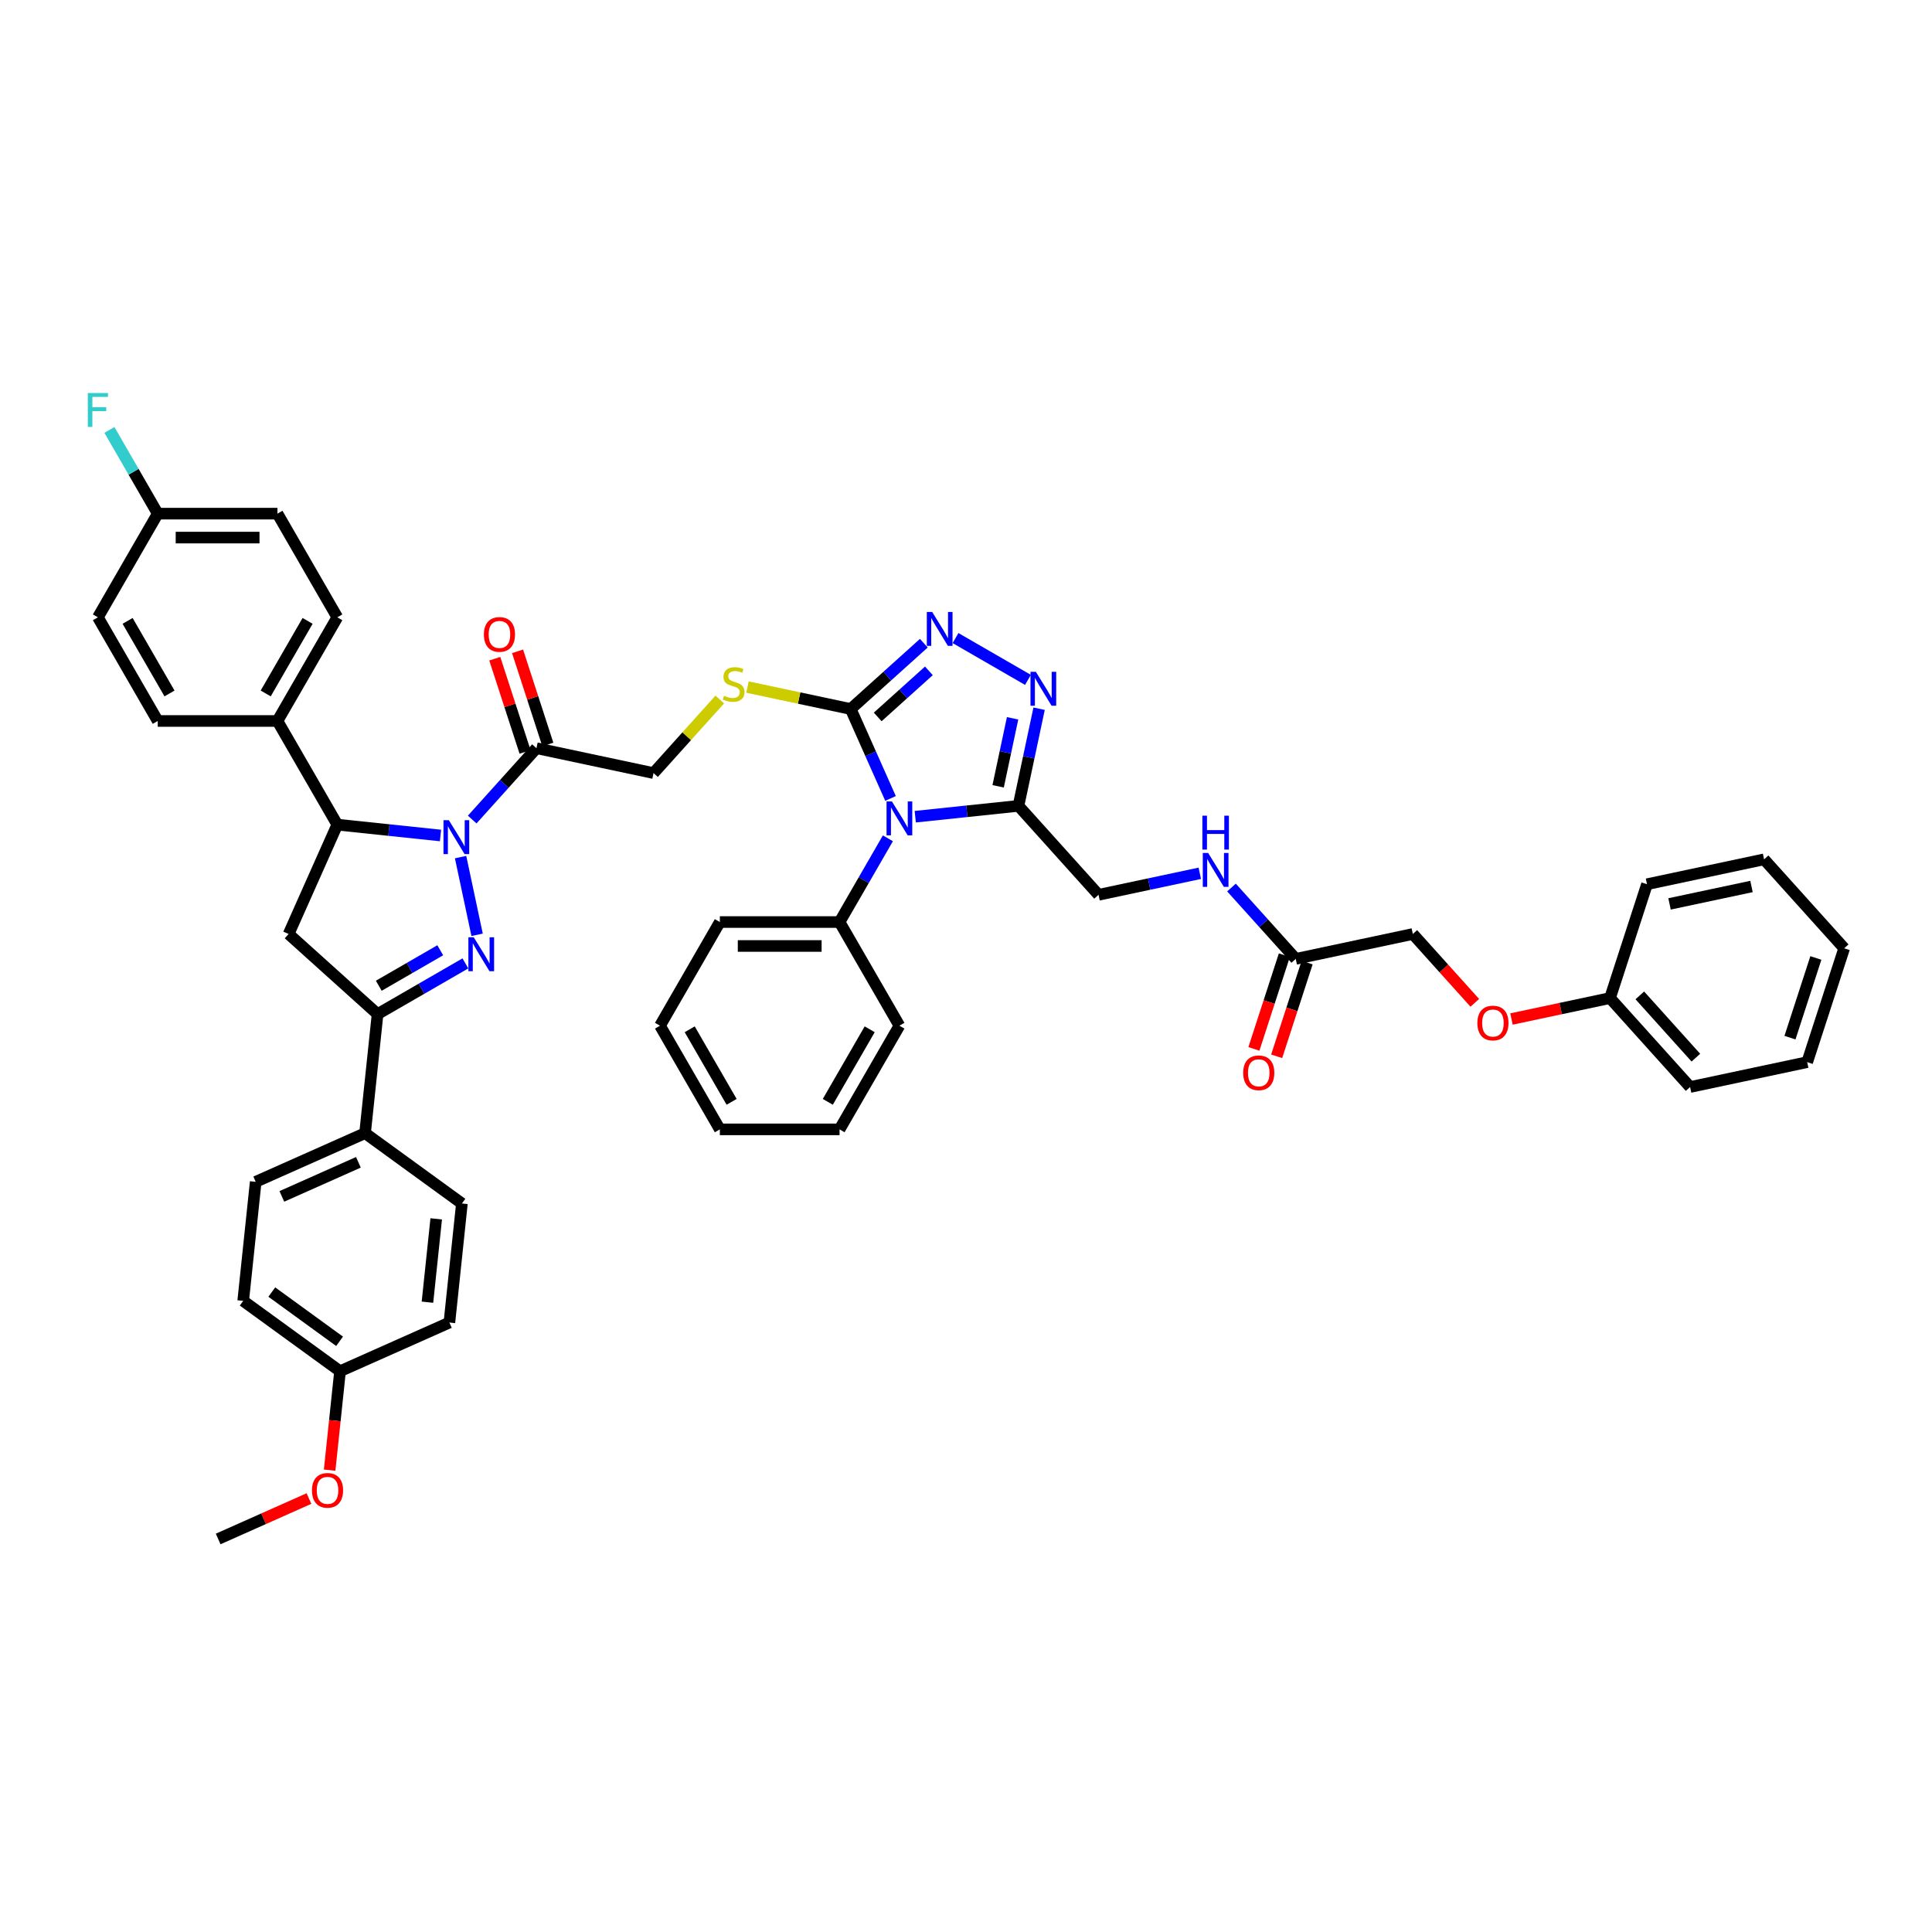 <?xml version='1.0' encoding='iso-8859-1'?>
<svg version='1.1' baseProfile='full'
              xmlns='http://www.w3.org/2000/svg'
                      xmlns:rdkit='http://www.rdkit.org/xml'
                      xmlns:xlink='http://www.w3.org/1999/xlink'
                  xml:space='preserve'
width='1000px' height='1000px' viewBox='0 0 1000 1000'>
<!-- END OF HEADER -->
<rect style='opacity:1.0;fill:#FFFFFF;stroke:none' width='1000' height='1000' x='0' y='0'> </rect>
<path class='bond-0' d='M 238.4,443.632 L 246.95,483.856' style='fill:none;fill-rule:evenodd;stroke:#0000FF;stroke-width:6px;stroke-linecap:butt;stroke-linejoin:miter;stroke-opacity:1' />
<path class='bond-7' d='M 228.003,432.448 L 201.295,429.641' style='fill:none;fill-rule:evenodd;stroke:#0000FF;stroke-width:6px;stroke-linecap:butt;stroke-linejoin:miter;stroke-opacity:1' />
<path class='bond-7' d='M 201.295,429.641 L 174.588,426.834' style='fill:none;fill-rule:evenodd;stroke:#000000;stroke-width:6px;stroke-linecap:butt;stroke-linejoin:miter;stroke-opacity:1' />
<path class='bond-8' d='M 244.41,424.199 L 261.037,405.733' style='fill:none;fill-rule:evenodd;stroke:#0000FF;stroke-width:6px;stroke-linecap:butt;stroke-linejoin:miter;stroke-opacity:1' />
<path class='bond-8' d='M 261.037,405.733 L 277.664,387.266' style='fill:none;fill-rule:evenodd;stroke:#000000;stroke-width:6px;stroke-linecap:butt;stroke-linejoin:miter;stroke-opacity:1' />
<path class='bond-6' d='M 240.885,498.65 L 218.158,511.772' style='fill:none;fill-rule:evenodd;stroke:#0000FF;stroke-width:6px;stroke-linecap:butt;stroke-linejoin:miter;stroke-opacity:1' />
<path class='bond-6' d='M 218.158,511.772 L 195.431,524.893' style='fill:none;fill-rule:evenodd;stroke:#000000;stroke-width:6px;stroke-linecap:butt;stroke-linejoin:miter;stroke-opacity:1' />
<path class='bond-6' d='M 227.871,491.855 L 211.962,501.04' style='fill:none;fill-rule:evenodd;stroke:#0000FF;stroke-width:6px;stroke-linecap:butt;stroke-linejoin:miter;stroke-opacity:1' />
<path class='bond-6' d='M 211.962,501.04 L 196.053,510.225' style='fill:none;fill-rule:evenodd;stroke:#000000;stroke-width:6px;stroke-linecap:butt;stroke-linejoin:miter;stroke-opacity:1' />
<path class='bond-1' d='M 460.936,413.265 L 450.633,390.126' style='fill:none;fill-rule:evenodd;stroke:#0000FF;stroke-width:6px;stroke-linecap:butt;stroke-linejoin:miter;stroke-opacity:1' />
<path class='bond-1' d='M 450.633,390.126 L 440.331,366.986' style='fill:none;fill-rule:evenodd;stroke:#000000;stroke-width:6px;stroke-linecap:butt;stroke-linejoin:miter;stroke-opacity:1' />
<path class='bond-3' d='M 473.735,422.725 L 500.443,419.918' style='fill:none;fill-rule:evenodd;stroke:#0000FF;stroke-width:6px;stroke-linecap:butt;stroke-linejoin:miter;stroke-opacity:1' />
<path class='bond-3' d='M 500.443,419.918 L 527.15,417.111' style='fill:none;fill-rule:evenodd;stroke:#000000;stroke-width:6px;stroke-linecap:butt;stroke-linejoin:miter;stroke-opacity:1' />
<path class='bond-11' d='M 459.572,433.91 L 447.062,455.577' style='fill:none;fill-rule:evenodd;stroke:#0000FF;stroke-width:6px;stroke-linecap:butt;stroke-linejoin:miter;stroke-opacity:1' />
<path class='bond-11' d='M 447.062,455.577 L 434.552,477.245' style='fill:none;fill-rule:evenodd;stroke:#000000;stroke-width:6px;stroke-linecap:butt;stroke-linejoin:miter;stroke-opacity:1' />
<path class='bond-2' d='M 440.331,366.986 L 413.616,361.308' style='fill:none;fill-rule:evenodd;stroke:#000000;stroke-width:6px;stroke-linecap:butt;stroke-linejoin:miter;stroke-opacity:1' />
<path class='bond-2' d='M 413.616,361.308 L 386.901,355.629' style='fill:none;fill-rule:evenodd;stroke:#CCCC00;stroke-width:6px;stroke-linecap:butt;stroke-linejoin:miter;stroke-opacity:1' />
<path class='bond-4' d='M 440.331,366.986 L 459.251,349.95' style='fill:none;fill-rule:evenodd;stroke:#000000;stroke-width:6px;stroke-linecap:butt;stroke-linejoin:miter;stroke-opacity:1' />
<path class='bond-4' d='M 459.251,349.95 L 478.172,332.914' style='fill:none;fill-rule:evenodd;stroke:#0000FF;stroke-width:6px;stroke-linecap:butt;stroke-linejoin:miter;stroke-opacity:1' />
<path class='bond-4' d='M 454.299,371.084 L 467.543,359.159' style='fill:none;fill-rule:evenodd;stroke:#000000;stroke-width:6px;stroke-linecap:butt;stroke-linejoin:miter;stroke-opacity:1' />
<path class='bond-4' d='M 467.543,359.159 L 480.787,347.234' style='fill:none;fill-rule:evenodd;stroke:#0000FF;stroke-width:6px;stroke-linecap:butt;stroke-linejoin:miter;stroke-opacity:1' />
<path class='bond-16' d='M 527.15,417.111 L 568.608,463.155' style='fill:none;fill-rule:evenodd;stroke:#000000;stroke-width:6px;stroke-linecap:butt;stroke-linejoin:miter;stroke-opacity:1' />
<path class='bond-49' d='M 527.15,417.111 L 532.494,391.97' style='fill:none;fill-rule:evenodd;stroke:#000000;stroke-width:6px;stroke-linecap:butt;stroke-linejoin:miter;stroke-opacity:1' />
<path class='bond-49' d='M 532.494,391.97 L 537.838,366.829' style='fill:none;fill-rule:evenodd;stroke:#0000FF;stroke-width:6px;stroke-linecap:butt;stroke-linejoin:miter;stroke-opacity:1' />
<path class='bond-49' d='M 516.633,406.993 L 520.373,389.394' style='fill:none;fill-rule:evenodd;stroke:#000000;stroke-width:6px;stroke-linecap:butt;stroke-linejoin:miter;stroke-opacity:1' />
<path class='bond-49' d='M 520.373,389.394 L 524.114,371.795' style='fill:none;fill-rule:evenodd;stroke:#0000FF;stroke-width:6px;stroke-linecap:butt;stroke-linejoin:miter;stroke-opacity:1' />
<path class='bond-5' d='M 494.578,330.264 L 532.066,351.908' style='fill:none;fill-rule:evenodd;stroke:#0000FF;stroke-width:6px;stroke-linecap:butt;stroke-linejoin:miter;stroke-opacity:1' />
<path class='bond-12' d='M 195.431,524.893 L 188.955,586.512' style='fill:none;fill-rule:evenodd;stroke:#000000;stroke-width:6px;stroke-linecap:butt;stroke-linejoin:miter;stroke-opacity:1' />
<path class='bond-46' d='M 195.431,524.893 L 149.387,483.435' style='fill:none;fill-rule:evenodd;stroke:#000000;stroke-width:6px;stroke-linecap:butt;stroke-linejoin:miter;stroke-opacity:1' />
<path class='bond-9' d='M 174.588,426.834 L 149.387,483.435' style='fill:none;fill-rule:evenodd;stroke:#000000;stroke-width:6px;stroke-linecap:butt;stroke-linejoin:miter;stroke-opacity:1' />
<path class='bond-14' d='M 174.588,426.834 L 143.609,373.176' style='fill:none;fill-rule:evenodd;stroke:#000000;stroke-width:6px;stroke-linecap:butt;stroke-linejoin:miter;stroke-opacity:1' />
<path class='bond-15' d='M 277.664,387.266 L 338.269,400.148' style='fill:none;fill-rule:evenodd;stroke:#000000;stroke-width:6px;stroke-linecap:butt;stroke-linejoin:miter;stroke-opacity:1' />
<path class='bond-18' d='M 283.557,385.352 L 275.721,361.236' style='fill:none;fill-rule:evenodd;stroke:#000000;stroke-width:6px;stroke-linecap:butt;stroke-linejoin:miter;stroke-opacity:1' />
<path class='bond-18' d='M 275.721,361.236 L 267.886,337.12' style='fill:none;fill-rule:evenodd;stroke:#FF0000;stroke-width:6px;stroke-linecap:butt;stroke-linejoin:miter;stroke-opacity:1' />
<path class='bond-18' d='M 271.772,389.181 L 263.936,365.065' style='fill:none;fill-rule:evenodd;stroke:#000000;stroke-width:6px;stroke-linecap:butt;stroke-linejoin:miter;stroke-opacity:1' />
<path class='bond-18' d='M 263.936,365.065 L 256.1,340.949' style='fill:none;fill-rule:evenodd;stroke:#FF0000;stroke-width:6px;stroke-linecap:butt;stroke-linejoin:miter;stroke-opacity:1' />
<path class='bond-10' d='M 372.552,362.073 L 355.41,381.11' style='fill:none;fill-rule:evenodd;stroke:#CCCC00;stroke-width:6px;stroke-linecap:butt;stroke-linejoin:miter;stroke-opacity:1' />
<path class='bond-10' d='M 355.41,381.11 L 338.269,400.148' style='fill:none;fill-rule:evenodd;stroke:#000000;stroke-width:6px;stroke-linecap:butt;stroke-linejoin:miter;stroke-opacity:1' />
<path class='bond-35' d='M 434.552,477.245 L 372.594,477.245' style='fill:none;fill-rule:evenodd;stroke:#000000;stroke-width:6px;stroke-linecap:butt;stroke-linejoin:miter;stroke-opacity:1' />
<path class='bond-35' d='M 425.259,489.636 L 381.888,489.636' style='fill:none;fill-rule:evenodd;stroke:#000000;stroke-width:6px;stroke-linecap:butt;stroke-linejoin:miter;stroke-opacity:1' />
<path class='bond-36' d='M 434.552,477.245 L 465.532,530.902' style='fill:none;fill-rule:evenodd;stroke:#000000;stroke-width:6px;stroke-linecap:butt;stroke-linejoin:miter;stroke-opacity:1' />
<path class='bond-22' d='M 188.955,586.512 L 132.353,611.713' style='fill:none;fill-rule:evenodd;stroke:#000000;stroke-width:6px;stroke-linecap:butt;stroke-linejoin:miter;stroke-opacity:1' />
<path class='bond-22' d='M 185.504,601.612 L 145.883,619.253' style='fill:none;fill-rule:evenodd;stroke:#000000;stroke-width:6px;stroke-linecap:butt;stroke-linejoin:miter;stroke-opacity:1' />
<path class='bond-23' d='M 188.955,586.512 L 239.08,622.93' style='fill:none;fill-rule:evenodd;stroke:#000000;stroke-width:6px;stroke-linecap:butt;stroke-linejoin:miter;stroke-opacity:1' />
<path class='bond-13' d='M 670.671,496.317 L 654.043,477.85' style='fill:none;fill-rule:evenodd;stroke:#000000;stroke-width:6px;stroke-linecap:butt;stroke-linejoin:miter;stroke-opacity:1' />
<path class='bond-13' d='M 654.043,477.85 L 637.416,459.384' style='fill:none;fill-rule:evenodd;stroke:#0000FF;stroke-width:6px;stroke-linecap:butt;stroke-linejoin:miter;stroke-opacity:1' />
<path class='bond-19' d='M 664.778,494.402 L 656.898,518.655' style='fill:none;fill-rule:evenodd;stroke:#000000;stroke-width:6px;stroke-linecap:butt;stroke-linejoin:miter;stroke-opacity:1' />
<path class='bond-19' d='M 656.898,518.655 L 649.018,542.907' style='fill:none;fill-rule:evenodd;stroke:#FF0000;stroke-width:6px;stroke-linecap:butt;stroke-linejoin:miter;stroke-opacity:1' />
<path class='bond-19' d='M 676.563,498.232 L 668.683,522.484' style='fill:none;fill-rule:evenodd;stroke:#000000;stroke-width:6px;stroke-linecap:butt;stroke-linejoin:miter;stroke-opacity:1' />
<path class='bond-19' d='M 668.683,522.484 L 660.803,546.736' style='fill:none;fill-rule:evenodd;stroke:#FF0000;stroke-width:6px;stroke-linecap:butt;stroke-linejoin:miter;stroke-opacity:1' />
<path class='bond-25' d='M 670.671,496.317 L 731.275,483.435' style='fill:none;fill-rule:evenodd;stroke:#000000;stroke-width:6px;stroke-linecap:butt;stroke-linejoin:miter;stroke-opacity:1' />
<path class='bond-20' d='M 143.609,373.176 L 174.588,319.519' style='fill:none;fill-rule:evenodd;stroke:#000000;stroke-width:6px;stroke-linecap:butt;stroke-linejoin:miter;stroke-opacity:1' />
<path class='bond-20' d='M 137.524,358.932 L 159.209,321.372' style='fill:none;fill-rule:evenodd;stroke:#000000;stroke-width:6px;stroke-linecap:butt;stroke-linejoin:miter;stroke-opacity:1' />
<path class='bond-21' d='M 143.609,373.176 L 81.65,373.176' style='fill:none;fill-rule:evenodd;stroke:#000000;stroke-width:6px;stroke-linecap:butt;stroke-linejoin:miter;stroke-opacity:1' />
<path class='bond-17' d='M 568.608,463.155 L 594.809,457.586' style='fill:none;fill-rule:evenodd;stroke:#000000;stroke-width:6px;stroke-linecap:butt;stroke-linejoin:miter;stroke-opacity:1' />
<path class='bond-17' d='M 594.809,457.586 L 621.009,452.017' style='fill:none;fill-rule:evenodd;stroke:#0000FF;stroke-width:6px;stroke-linecap:butt;stroke-linejoin:miter;stroke-opacity:1' />
<path class='bond-28' d='M 174.588,319.519 L 143.609,265.862' style='fill:none;fill-rule:evenodd;stroke:#000000;stroke-width:6px;stroke-linecap:butt;stroke-linejoin:miter;stroke-opacity:1' />
<path class='bond-29' d='M 81.65,373.176 L 50.671,319.519' style='fill:none;fill-rule:evenodd;stroke:#000000;stroke-width:6px;stroke-linecap:butt;stroke-linejoin:miter;stroke-opacity:1' />
<path class='bond-29' d='M 87.735,358.932 L 66.05,321.372' style='fill:none;fill-rule:evenodd;stroke:#000000;stroke-width:6px;stroke-linecap:butt;stroke-linejoin:miter;stroke-opacity:1' />
<path class='bond-31' d='M 132.353,611.713 L 125.877,673.331' style='fill:none;fill-rule:evenodd;stroke:#000000;stroke-width:6px;stroke-linecap:butt;stroke-linejoin:miter;stroke-opacity:1' />
<path class='bond-30' d='M 239.08,622.93 L 232.603,684.549' style='fill:none;fill-rule:evenodd;stroke:#000000;stroke-width:6px;stroke-linecap:butt;stroke-linejoin:miter;stroke-opacity:1' />
<path class='bond-30' d='M 225.784,630.878 L 221.251,674.011' style='fill:none;fill-rule:evenodd;stroke:#000000;stroke-width:6px;stroke-linecap:butt;stroke-linejoin:miter;stroke-opacity:1' />
<path class='bond-24' d='M 763.349,519.058 L 747.312,501.247' style='fill:none;fill-rule:evenodd;stroke:#FF0000;stroke-width:6px;stroke-linecap:butt;stroke-linejoin:miter;stroke-opacity:1' />
<path class='bond-24' d='M 747.312,501.247 L 731.275,483.435' style='fill:none;fill-rule:evenodd;stroke:#000000;stroke-width:6px;stroke-linecap:butt;stroke-linejoin:miter;stroke-opacity:1' />
<path class='bond-33' d='M 782.336,527.438 L 807.837,522.018' style='fill:none;fill-rule:evenodd;stroke:#FF0000;stroke-width:6px;stroke-linecap:butt;stroke-linejoin:miter;stroke-opacity:1' />
<path class='bond-33' d='M 807.837,522.018 L 833.337,516.597' style='fill:none;fill-rule:evenodd;stroke:#000000;stroke-width:6px;stroke-linecap:butt;stroke-linejoin:miter;stroke-opacity:1' />
<path class='bond-26' d='M 81.65,265.862 L 50.671,319.519' style='fill:none;fill-rule:evenodd;stroke:#000000;stroke-width:6px;stroke-linecap:butt;stroke-linejoin:miter;stroke-opacity:1' />
<path class='bond-32' d='M 81.65,265.862 L 69.141,244.194' style='fill:none;fill-rule:evenodd;stroke:#000000;stroke-width:6px;stroke-linecap:butt;stroke-linejoin:miter;stroke-opacity:1' />
<path class='bond-32' d='M 69.141,244.194 L 56.631,222.527' style='fill:none;fill-rule:evenodd;stroke:#33CCCC;stroke-width:6px;stroke-linecap:butt;stroke-linejoin:miter;stroke-opacity:1' />
<path class='bond-47' d='M 81.65,265.862 L 143.609,265.862' style='fill:none;fill-rule:evenodd;stroke:#000000;stroke-width:6px;stroke-linecap:butt;stroke-linejoin:miter;stroke-opacity:1' />
<path class='bond-47' d='M 90.944,278.253 L 134.315,278.253' style='fill:none;fill-rule:evenodd;stroke:#000000;stroke-width:6px;stroke-linecap:butt;stroke-linejoin:miter;stroke-opacity:1' />
<path class='bond-27' d='M 176.002,709.749 L 232.603,684.549' style='fill:none;fill-rule:evenodd;stroke:#000000;stroke-width:6px;stroke-linecap:butt;stroke-linejoin:miter;stroke-opacity:1' />
<path class='bond-34' d='M 176.002,709.749 L 173.311,735.348' style='fill:none;fill-rule:evenodd;stroke:#000000;stroke-width:6px;stroke-linecap:butt;stroke-linejoin:miter;stroke-opacity:1' />
<path class='bond-34' d='M 173.311,735.348 L 170.621,760.947' style='fill:none;fill-rule:evenodd;stroke:#FF0000;stroke-width:6px;stroke-linecap:butt;stroke-linejoin:miter;stroke-opacity:1' />
<path class='bond-48' d='M 176.002,709.749 L 125.877,673.331' style='fill:none;fill-rule:evenodd;stroke:#000000;stroke-width:6px;stroke-linecap:butt;stroke-linejoin:miter;stroke-opacity:1' />
<path class='bond-48' d='M 175.767,694.262 L 140.679,668.769' style='fill:none;fill-rule:evenodd;stroke:#000000;stroke-width:6px;stroke-linecap:butt;stroke-linejoin:miter;stroke-opacity:1' />
<path class='bond-37' d='M 833.337,516.597 L 874.795,562.641' style='fill:none;fill-rule:evenodd;stroke:#000000;stroke-width:6px;stroke-linecap:butt;stroke-linejoin:miter;stroke-opacity:1' />
<path class='bond-37' d='M 848.765,515.212 L 877.785,547.443' style='fill:none;fill-rule:evenodd;stroke:#000000;stroke-width:6px;stroke-linecap:butt;stroke-linejoin:miter;stroke-opacity:1' />
<path class='bond-38' d='M 833.337,516.597 L 852.483,457.672' style='fill:none;fill-rule:evenodd;stroke:#000000;stroke-width:6px;stroke-linecap:butt;stroke-linejoin:miter;stroke-opacity:1' />
<path class='bond-39' d='M 159.922,775.644 L 136.423,786.106' style='fill:none;fill-rule:evenodd;stroke:#FF0000;stroke-width:6px;stroke-linecap:butt;stroke-linejoin:miter;stroke-opacity:1' />
<path class='bond-39' d='M 136.423,786.106 L 112.924,796.569' style='fill:none;fill-rule:evenodd;stroke:#000000;stroke-width:6px;stroke-linecap:butt;stroke-linejoin:miter;stroke-opacity:1' />
<path class='bond-41' d='M 372.594,477.245 L 341.615,530.902' style='fill:none;fill-rule:evenodd;stroke:#000000;stroke-width:6px;stroke-linecap:butt;stroke-linejoin:miter;stroke-opacity:1' />
<path class='bond-40' d='M 465.532,530.902 L 434.552,584.559' style='fill:none;fill-rule:evenodd;stroke:#000000;stroke-width:6px;stroke-linecap:butt;stroke-linejoin:miter;stroke-opacity:1' />
<path class='bond-40' d='M 450.153,532.755 L 428.468,570.315' style='fill:none;fill-rule:evenodd;stroke:#000000;stroke-width:6px;stroke-linecap:butt;stroke-linejoin:miter;stroke-opacity:1' />
<path class='bond-42' d='M 874.795,562.641 L 935.399,549.759' style='fill:none;fill-rule:evenodd;stroke:#000000;stroke-width:6px;stroke-linecap:butt;stroke-linejoin:miter;stroke-opacity:1' />
<path class='bond-43' d='M 852.483,457.672 L 913.087,444.79' style='fill:none;fill-rule:evenodd;stroke:#000000;stroke-width:6px;stroke-linecap:butt;stroke-linejoin:miter;stroke-opacity:1' />
<path class='bond-43' d='M 864.15,467.86 L 906.573,458.843' style='fill:none;fill-rule:evenodd;stroke:#000000;stroke-width:6px;stroke-linecap:butt;stroke-linejoin:miter;stroke-opacity:1' />
<path class='bond-44' d='M 434.552,584.559 L 372.594,584.559' style='fill:none;fill-rule:evenodd;stroke:#000000;stroke-width:6px;stroke-linecap:butt;stroke-linejoin:miter;stroke-opacity:1' />
<path class='bond-50' d='M 341.615,530.902 L 372.594,584.559' style='fill:none;fill-rule:evenodd;stroke:#000000;stroke-width:6px;stroke-linecap:butt;stroke-linejoin:miter;stroke-opacity:1' />
<path class='bond-50' d='M 356.994,532.755 L 378.679,570.315' style='fill:none;fill-rule:evenodd;stroke:#000000;stroke-width:6px;stroke-linecap:butt;stroke-linejoin:miter;stroke-opacity:1' />
<path class='bond-51' d='M 935.399,549.759 L 954.545,490.834' style='fill:none;fill-rule:evenodd;stroke:#000000;stroke-width:6px;stroke-linecap:butt;stroke-linejoin:miter;stroke-opacity:1' />
<path class='bond-51' d='M 926.486,537.091 L 939.888,495.843' style='fill:none;fill-rule:evenodd;stroke:#000000;stroke-width:6px;stroke-linecap:butt;stroke-linejoin:miter;stroke-opacity:1' />
<path class='bond-45' d='M 913.087,444.79 L 954.545,490.834' style='fill:none;fill-rule:evenodd;stroke:#000000;stroke-width:6px;stroke-linecap:butt;stroke-linejoin:miter;stroke-opacity:1' />
<path  class='atom-0' d='M 232.328 424.537
L 238.078 433.831
Q 238.648 434.748, 239.565 436.408
Q 240.481 438.068, 240.531 438.168
L 240.531 424.537
L 242.861 424.537
L 242.861 442.083
L 240.457 442.083
L 234.286 431.922
Q 233.567 430.733, 232.799 429.37
Q 232.055 428.006, 231.832 427.585
L 231.832 442.083
L 229.552 442.083
L 229.552 424.537
L 232.328 424.537
' fill='#0000FF'/>
<path  class='atom-1' d='M 245.21 485.141
L 250.959 494.435
Q 251.529 495.352, 252.446 497.012
Q 253.363 498.673, 253.413 498.772
L 253.413 485.141
L 255.743 485.141
L 255.743 502.688
L 253.339 502.688
L 247.167 492.526
Q 246.449 491.337, 245.681 489.974
Q 244.937 488.611, 244.714 488.189
L 244.714 502.688
L 242.434 502.688
L 242.434 485.141
L 245.21 485.141
' fill='#0000FF'/>
<path  class='atom-2' d='M 461.653 414.814
L 467.403 424.108
Q 467.973 425.025, 468.89 426.685
Q 469.807 428.346, 469.856 428.445
L 469.856 414.814
L 472.186 414.814
L 472.186 432.361
L 469.782 432.361
L 463.611 422.2
Q 462.892 421.01, 462.124 419.647
Q 461.38 418.284, 461.157 417.863
L 461.157 432.361
L 458.877 432.361
L 458.877 414.814
L 461.653 414.814
' fill='#0000FF'/>
<path  class='atom-5' d='M 482.496 316.755
L 488.246 326.048
Q 488.816 326.965, 489.733 328.626
Q 490.65 330.286, 490.699 330.385
L 490.699 316.755
L 493.029 316.755
L 493.029 334.301
L 490.625 334.301
L 484.454 324.14
Q 483.735 322.95, 482.967 321.587
Q 482.224 320.224, 482.001 319.803
L 482.001 334.301
L 479.72 334.301
L 479.72 316.755
L 482.496 316.755
' fill='#0000FF'/>
<path  class='atom-6' d='M 536.154 347.734
L 541.903 357.027
Q 542.473 357.944, 543.39 359.605
Q 544.307 361.265, 544.357 361.364
L 544.357 347.734
L 546.686 347.734
L 546.686 365.28
L 544.282 365.28
L 538.111 355.119
Q 537.393 353.93, 536.624 352.566
Q 535.881 351.203, 535.658 350.782
L 535.658 365.28
L 533.378 365.28
L 533.378 347.734
L 536.154 347.734
' fill='#0000FF'/>
<path  class='atom-11' d='M 374.77 360.127
Q 374.968 360.201, 375.786 360.548
Q 376.604 360.895, 377.496 361.118
Q 378.413 361.316, 379.305 361.316
Q 380.966 361.316, 381.932 360.523
Q 382.899 359.705, 382.899 358.293
Q 382.899 357.326, 382.403 356.731
Q 381.932 356.136, 381.189 355.814
Q 380.445 355.492, 379.206 355.12
Q 377.645 354.649, 376.703 354.203
Q 375.786 353.757, 375.117 352.815
Q 374.473 351.874, 374.473 350.288
Q 374.473 348.082, 375.96 346.719
Q 377.471 345.356, 380.445 345.356
Q 382.478 345.356, 384.783 346.322
L 384.212 348.231
Q 382.106 347.363, 380.52 347.363
Q 378.81 347.363, 377.868 348.082
Q 376.926 348.776, 376.951 349.99
Q 376.951 350.932, 377.422 351.502
Q 377.918 352.072, 378.611 352.394
Q 379.33 352.716, 380.52 353.088
Q 382.106 353.584, 383.048 354.079
Q 383.989 354.575, 384.659 355.591
Q 385.353 356.583, 385.353 358.293
Q 385.353 360.721, 383.717 362.035
Q 382.106 363.324, 379.405 363.324
Q 377.843 363.324, 376.654 362.977
Q 375.489 362.654, 374.101 362.084
L 374.77 360.127
' fill='#CCCC00'/>
<path  class='atom-18' d='M 625.334 441.5
L 631.084 450.794
Q 631.654 451.711, 632.571 453.371
Q 633.488 455.032, 633.537 455.131
L 633.537 441.5
L 635.867 441.5
L 635.867 459.046
L 633.463 459.046
L 627.292 448.885
Q 626.573 447.696, 625.805 446.333
Q 625.061 444.97, 624.838 444.548
L 624.838 459.046
L 622.558 459.046
L 622.558 441.5
L 625.334 441.5
' fill='#0000FF'/>
<path  class='atom-18' d='M 622.348 422.199
L 624.727 422.199
L 624.727 429.659
L 633.698 429.659
L 633.698 422.199
L 636.077 422.199
L 636.077 439.745
L 633.698 439.745
L 633.698 431.641
L 624.727 431.641
L 624.727 439.745
L 622.348 439.745
L 622.348 422.199
' fill='#0000FF'/>
<path  class='atom-19' d='M 250.464 328.39
Q 250.464 324.177, 252.546 321.823
Q 254.627 319.468, 258.518 319.468
Q 262.409 319.468, 264.491 321.823
Q 266.573 324.177, 266.573 328.39
Q 266.573 332.653, 264.466 335.082
Q 262.36 337.486, 258.518 337.486
Q 254.652 337.486, 252.546 335.082
Q 250.464 332.678, 250.464 328.39
M 258.518 335.503
Q 261.195 335.503, 262.632 333.719
Q 264.095 331.909, 264.095 328.39
Q 264.095 324.945, 262.632 323.21
Q 261.195 321.451, 258.518 321.451
Q 255.842 321.451, 254.38 323.186
Q 252.942 324.92, 252.942 328.39
Q 252.942 331.934, 254.38 333.719
Q 255.842 335.503, 258.518 335.503
' fill='#FF0000'/>
<path  class='atom-20' d='M 643.47 555.292
Q 643.47 551.079, 645.552 548.725
Q 647.634 546.37, 651.525 546.37
Q 655.415 546.37, 657.497 548.725
Q 659.579 551.079, 659.579 555.292
Q 659.579 559.555, 657.472 561.984
Q 655.366 564.388, 651.525 564.388
Q 647.658 564.388, 645.552 561.984
Q 643.47 559.58, 643.47 555.292
M 651.525 562.405
Q 654.201 562.405, 655.639 560.621
Q 657.101 558.812, 657.101 555.292
Q 657.101 551.847, 655.639 550.113
Q 654.201 548.353, 651.525 548.353
Q 648.848 548.353, 647.386 550.088
Q 645.948 551.823, 645.948 555.292
Q 645.948 558.836, 647.386 560.621
Q 648.848 562.405, 651.525 562.405
' fill='#FF0000'/>
<path  class='atom-25' d='M 764.678 529.529
Q 764.678 525.316, 766.76 522.961
Q 768.842 520.607, 772.733 520.607
Q 776.624 520.607, 778.706 522.961
Q 780.787 525.316, 780.787 529.529
Q 780.787 533.791, 778.681 536.22
Q 776.574 538.624, 772.733 538.624
Q 768.867 538.624, 766.76 536.22
Q 764.678 533.816, 764.678 529.529
M 772.733 536.641
Q 775.409 536.641, 776.847 534.857
Q 778.309 533.048, 778.309 529.529
Q 778.309 526.084, 776.847 524.349
Q 775.409 522.589, 772.733 522.589
Q 770.056 522.589, 768.594 524.324
Q 767.157 526.059, 767.157 529.529
Q 767.157 533.073, 768.594 534.857
Q 770.056 536.641, 772.733 536.641
' fill='#FF0000'/>
<path  class='atom-33' d='M 45.455 203.431
L 55.888 203.431
L 55.888 205.439
L 47.809 205.439
L 47.809 210.767
L 54.996 210.767
L 54.996 212.799
L 47.809 212.799
L 47.809 220.978
L 45.455 220.978
L 45.455 203.431
' fill='#33CCCC'/>
<path  class='atom-35' d='M 161.471 771.418
Q 161.471 767.205, 163.553 764.85
Q 165.634 762.496, 169.525 762.496
Q 173.416 762.496, 175.498 764.85
Q 177.58 767.205, 177.58 771.418
Q 177.58 775.68, 175.473 778.109
Q 173.367 780.513, 169.525 780.513
Q 165.659 780.513, 163.553 778.109
Q 161.471 775.705, 161.471 771.418
M 169.525 778.531
Q 172.202 778.531, 173.639 776.746
Q 175.102 774.937, 175.102 771.418
Q 175.102 767.973, 173.639 766.238
Q 172.202 764.478, 169.525 764.478
Q 166.849 764.478, 165.387 766.213
Q 163.949 767.948, 163.949 771.418
Q 163.949 774.962, 165.387 776.746
Q 166.849 778.531, 169.525 778.531
' fill='#FF0000'/>
</svg>
